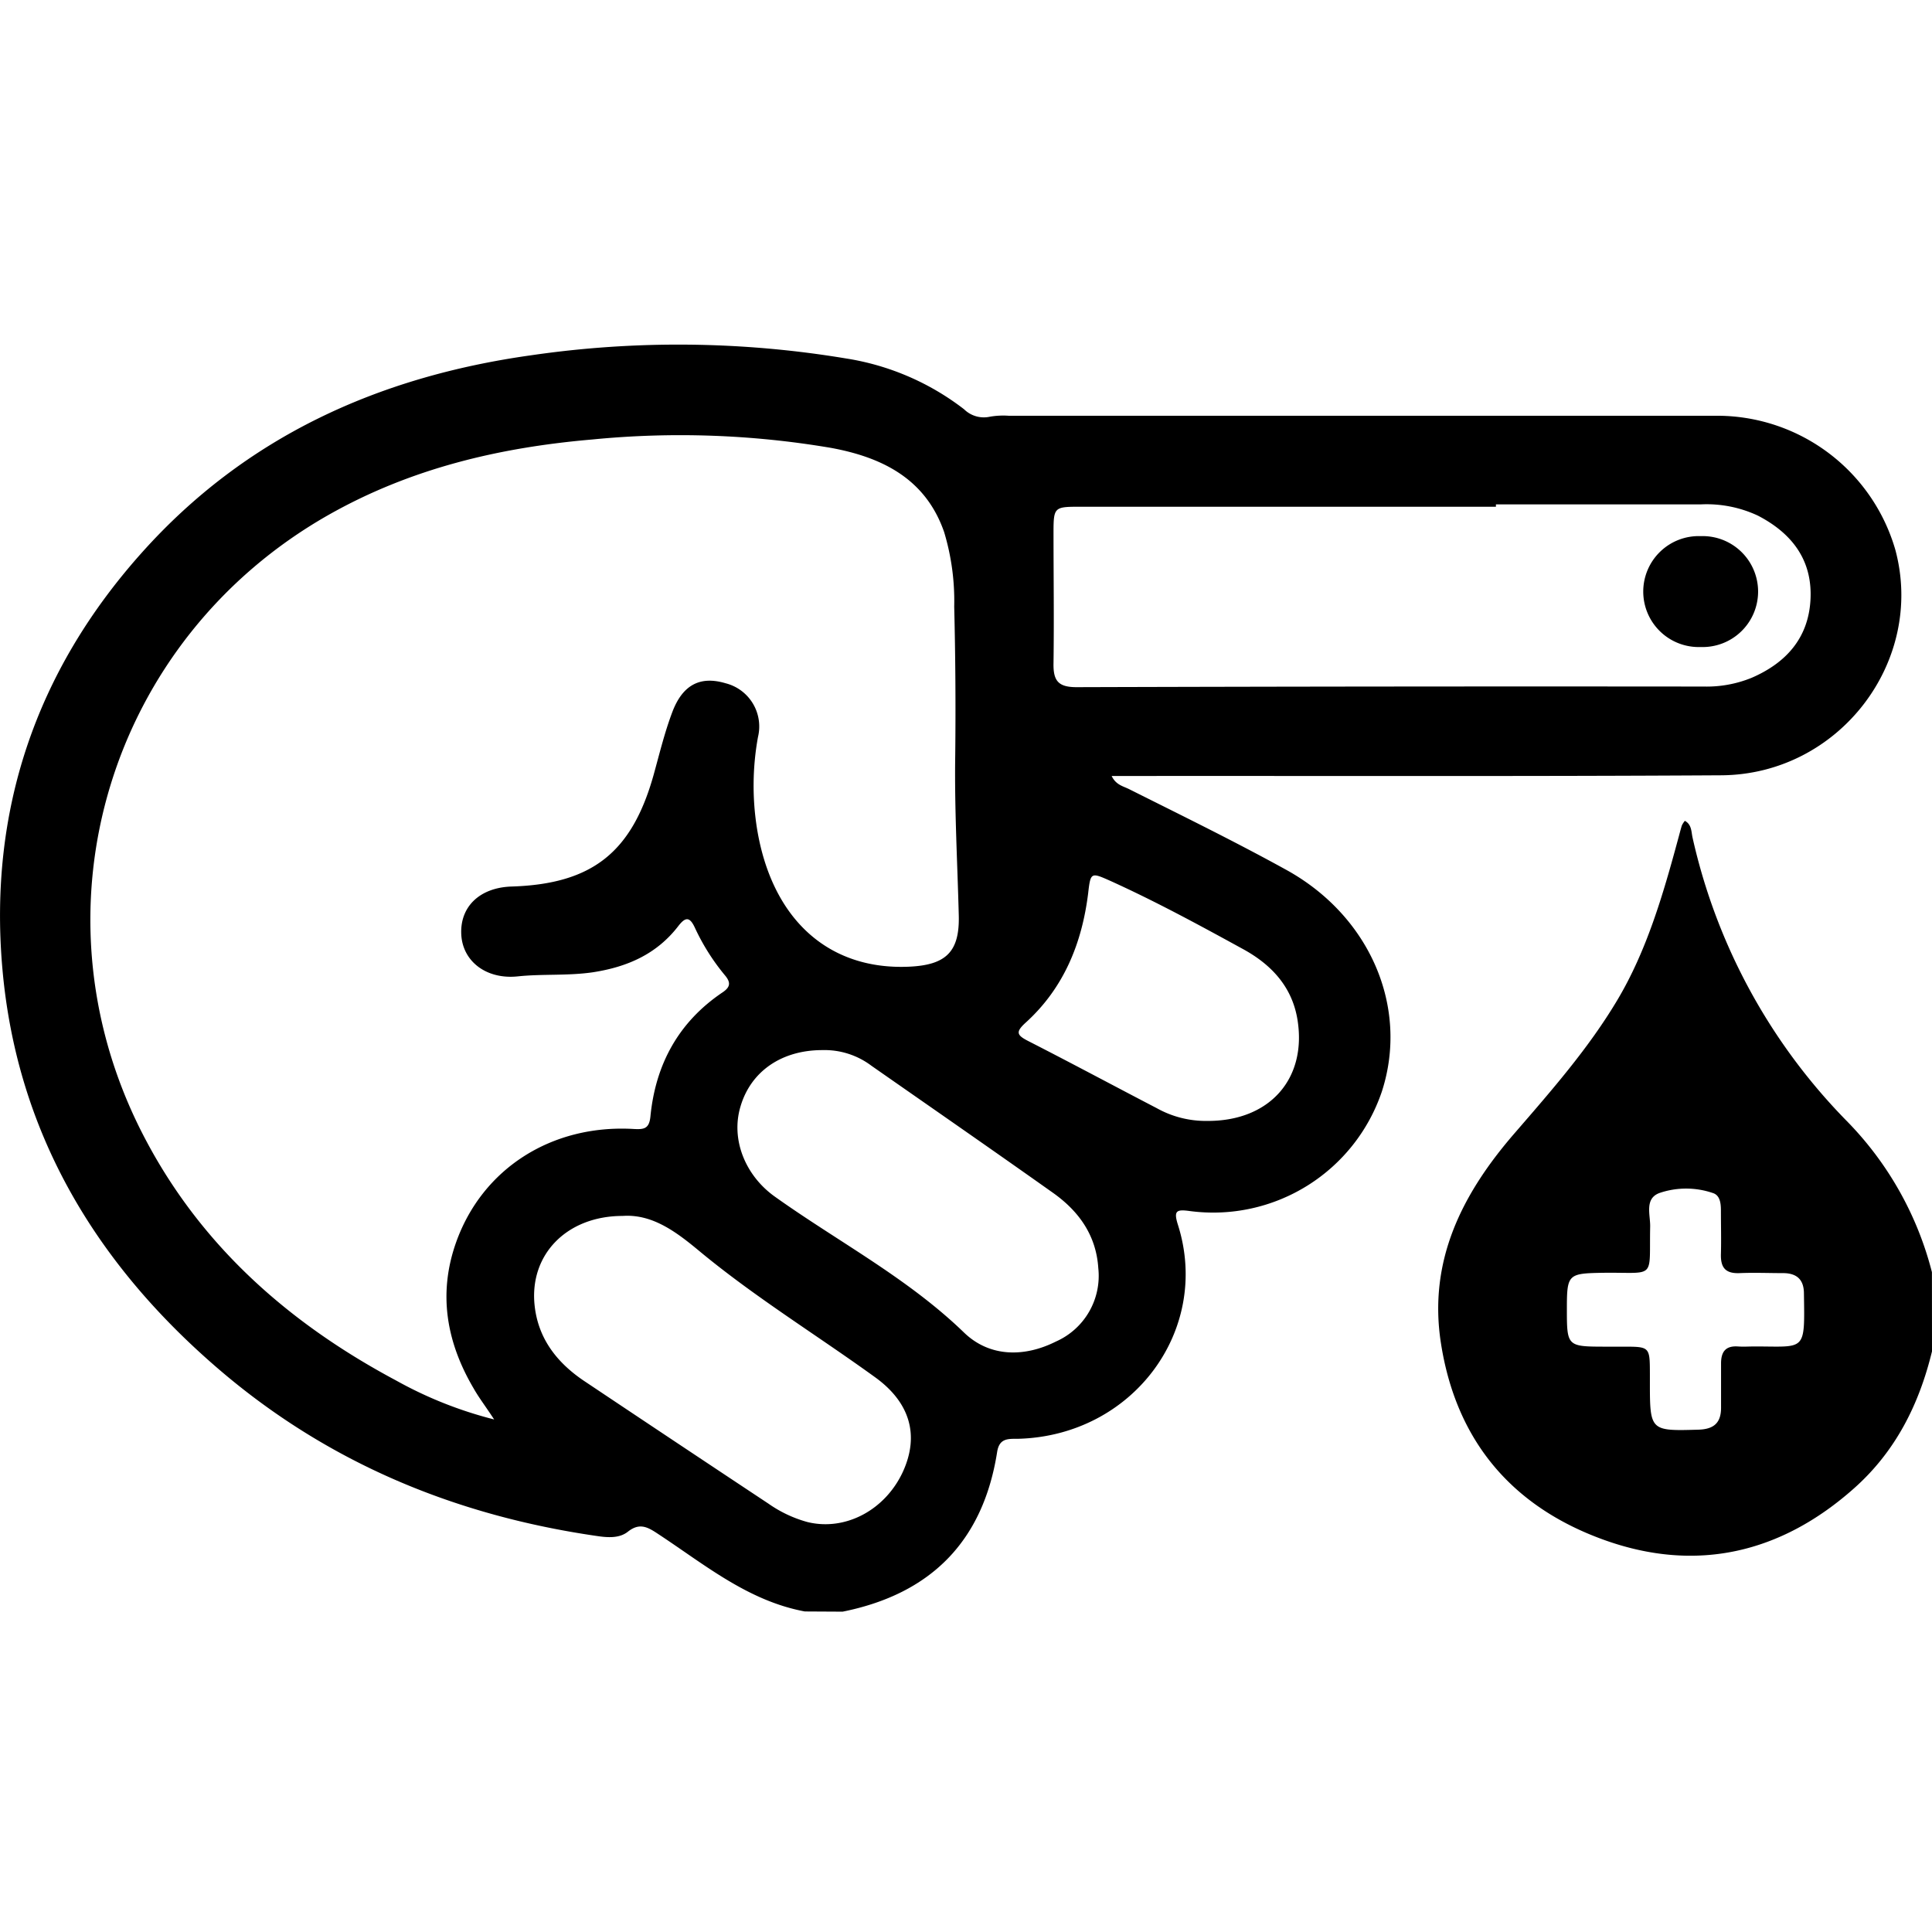 <svg xmlns="http://www.w3.org/2000/svg" id="Layer_1" data-name="Layer 1" viewBox="0 0 283.46 283.46"><title>Artboard 23</title><path d="M118.08,236.43c-8.37-1.56-14.74-6.92-21.57-11.4-1.5-1-2.69-1.65-4.39-.3-1.26,1-3,.86-4.54.63-20.73-3-39.38-10.69-55.39-24.39C14,185.4,2.42,166.09.34,142c-2-23.08,4.93-43.52,20.41-60.85C36,64.06,55.53,55.27,77.9,52.13a149.81,149.81,0,0,1,46.21.46,37.9,37.9,0,0,1,17.34,7.46,4.13,4.13,0,0,0,3.78,1.09A11.44,11.44,0,0,1,148,61q52.13,0,104.23,0a27.23,27.23,0,0,1,25.86,19.7c4.38,16.38-8.28,32.95-25.56,33.05-28.48.17-57,.08-85.43.1h-4c.63,1.32,1.7,1.5,2.54,1.92,7.74,3.88,15.52,7.68,23.11,11.87,12.23,6.76,18,20.1,14,32.49a26.12,26.12,0,0,1-28.13,17.56c-2-.28-2.46-.09-1.8,2,4.9,15.41-6.57,31-23.52,31.41-1.41,0-2.68-.09-3,1.92-2.05,13.1-9.72,20.84-22.67,23.44ZM72.5,208.26c-1.31-2-2.25-3.21-3-4.54-4-6.78-5.26-13.93-2.57-21.48,3.85-10.78,14-17.28,26-16.6,1.54.09,2.32,0,2.5-1.84.75-7.66,4.14-13.87,10.61-18.22,1.1-.75,1.21-1.41.35-2.45a31.84,31.84,0,0,1-4.43-7c-.76-1.64-1.38-1.63-2.44-.26-3.16,4.11-7.47,6-12.53,6.78-3.68.54-7.37.22-11,.6-4.56.49-8.07-2.13-8.31-6.08-.24-4.12,2.69-6.95,7.38-7.1,11.82-.37,17.65-5,20.84-16.39.86-3.1,1.62-6.26,2.76-9.26,1.53-4,4.12-5.26,7.77-4.18a6.54,6.54,0,0,1,4.78,7.89,40,40,0,0,0-.14,13.46c2.17,13.23,10.44,20.78,22.33,20.24,5.39-.25,7.41-2.17,7.27-7.53-.2-7.82-.64-15.64-.52-23.48Q140.27,99.92,140,89a35,35,0,0,0-1.47-10.91c-2.71-7.85-9.1-11-16.62-12.38a132.05,132.05,0,0,0-35-1.23c-13.64,1.17-26.67,4.24-38.73,11.08C16.14,93.77,4.07,133.06,20.74,166c8.29,16.38,21.37,28,37.35,36.53A59.39,59.39,0,0,0,72.5,208.26ZM219.48,74v.35H158.15c-3.43,0-3.57.16-3.58,3.61,0,6.45.09,12.9,0,19.34-.05,2.58.68,3.53,3.42,3.52q46-.14,92-.09a17.47,17.47,0,0,0,7-1.28c5-2.16,8.33-5.78,8.64-11.45.32-5.83-2.73-9.76-7.7-12.34A17.72,17.72,0,0,0,249.59,74ZM91.35,178.4c-8.2,0-13.72,5.68-12.91,13.15.52,4.82,3.24,8.33,7.17,11q13.55,9.06,27.13,18.06a18.43,18.43,0,0,0,5.72,2.7c5.52,1.36,11.38-1.71,14-7.35,2.49-5.43,1-10.23-4.05-13.88-8.5-6.15-17.46-11.64-25.58-18.34C99.45,180.93,95.85,178.08,91.35,178.4Zm29.29-24.33c-6,0-10.5,3.15-12,8.29-1.44,4.83.71,10.13,5.06,13.22,9.27,6.61,19.44,11.9,27.75,19.94,3.74,3.61,8.83,3.64,13.47,1.31a10.54,10.54,0,0,0,6.22-10.78c-.31-4.78-2.82-8.31-6.59-11-8.86-6.28-17.79-12.47-26.69-18.68A11.43,11.43,0,0,0,120.64,154.07Zm56.47,10.39c9.16.06,14.67-6.18,13.25-14.88-.79-4.79-3.8-8.05-8-10.34-6.45-3.54-12.92-7.05-19.63-10.08C160.1,128,160,128,159.66,131c-.9,7.34-3.55,13.92-9.13,19-1.57,1.42-1.37,1.87.35,2.75,6.31,3.22,12.55,6.57,18.84,9.84A14.73,14.73,0,0,0,177.11,164.46Z"></path><path d="M283.46,198.27c-1.89,7.78-5.34,14.67-11.41,20.07-10.78,9.6-23.23,12.44-36.71,7.59s-21.7-14.51-23.93-28.87c-1.89-12.13,3.15-21.94,10.75-30.73,5.43-6.28,10.9-12.49,15.16-19.65s6.66-15.34,8.85-23.44c.2-.71.37-1.42.59-2.13a3.26,3.26,0,0,1,.44-.68c1,.54.94,1.57,1.12,2.42A86.15,86.15,0,0,0,271,164.52a48.92,48.92,0,0,1,12.45,22.13Zm-53.57-6.07c0,5.29.09,5.37,5.47,5.38.92,0,1.84,0,2.76,0,3.94,0,3.94,0,3.95,4,0,.46,0,.92,0,1.38,0,7,.11,7,7.12,6.8,2.35-.07,3.36-1.07,3.32-3.36,0-2.12,0-4.24,0-6.36,0-1.7.66-2.61,2.47-2.49.82.06,1.66,0,2.49,0,7.47,0,7.33.87,7.2-7.76,0-2-1-3-3.07-3s-4.24-.09-6.36,0-2.8-.84-2.75-2.79c.06-2.12,0-4.24,0-6.36,0-1-.09-2.26-1.18-2.6a12.13,12.13,0,0,0-7.85,0c-2.21.83-1.31,3.2-1.35,4.94-.16,7.83.93,6.68-6.77,6.76C230,186.83,229.89,186.89,229.89,192.2Z"></path><path d="M249.52,78.66a8.14,8.14,0,1,1,0,16.27,8.14,8.14,0,1,1,0-16.27Z"></path></svg>
